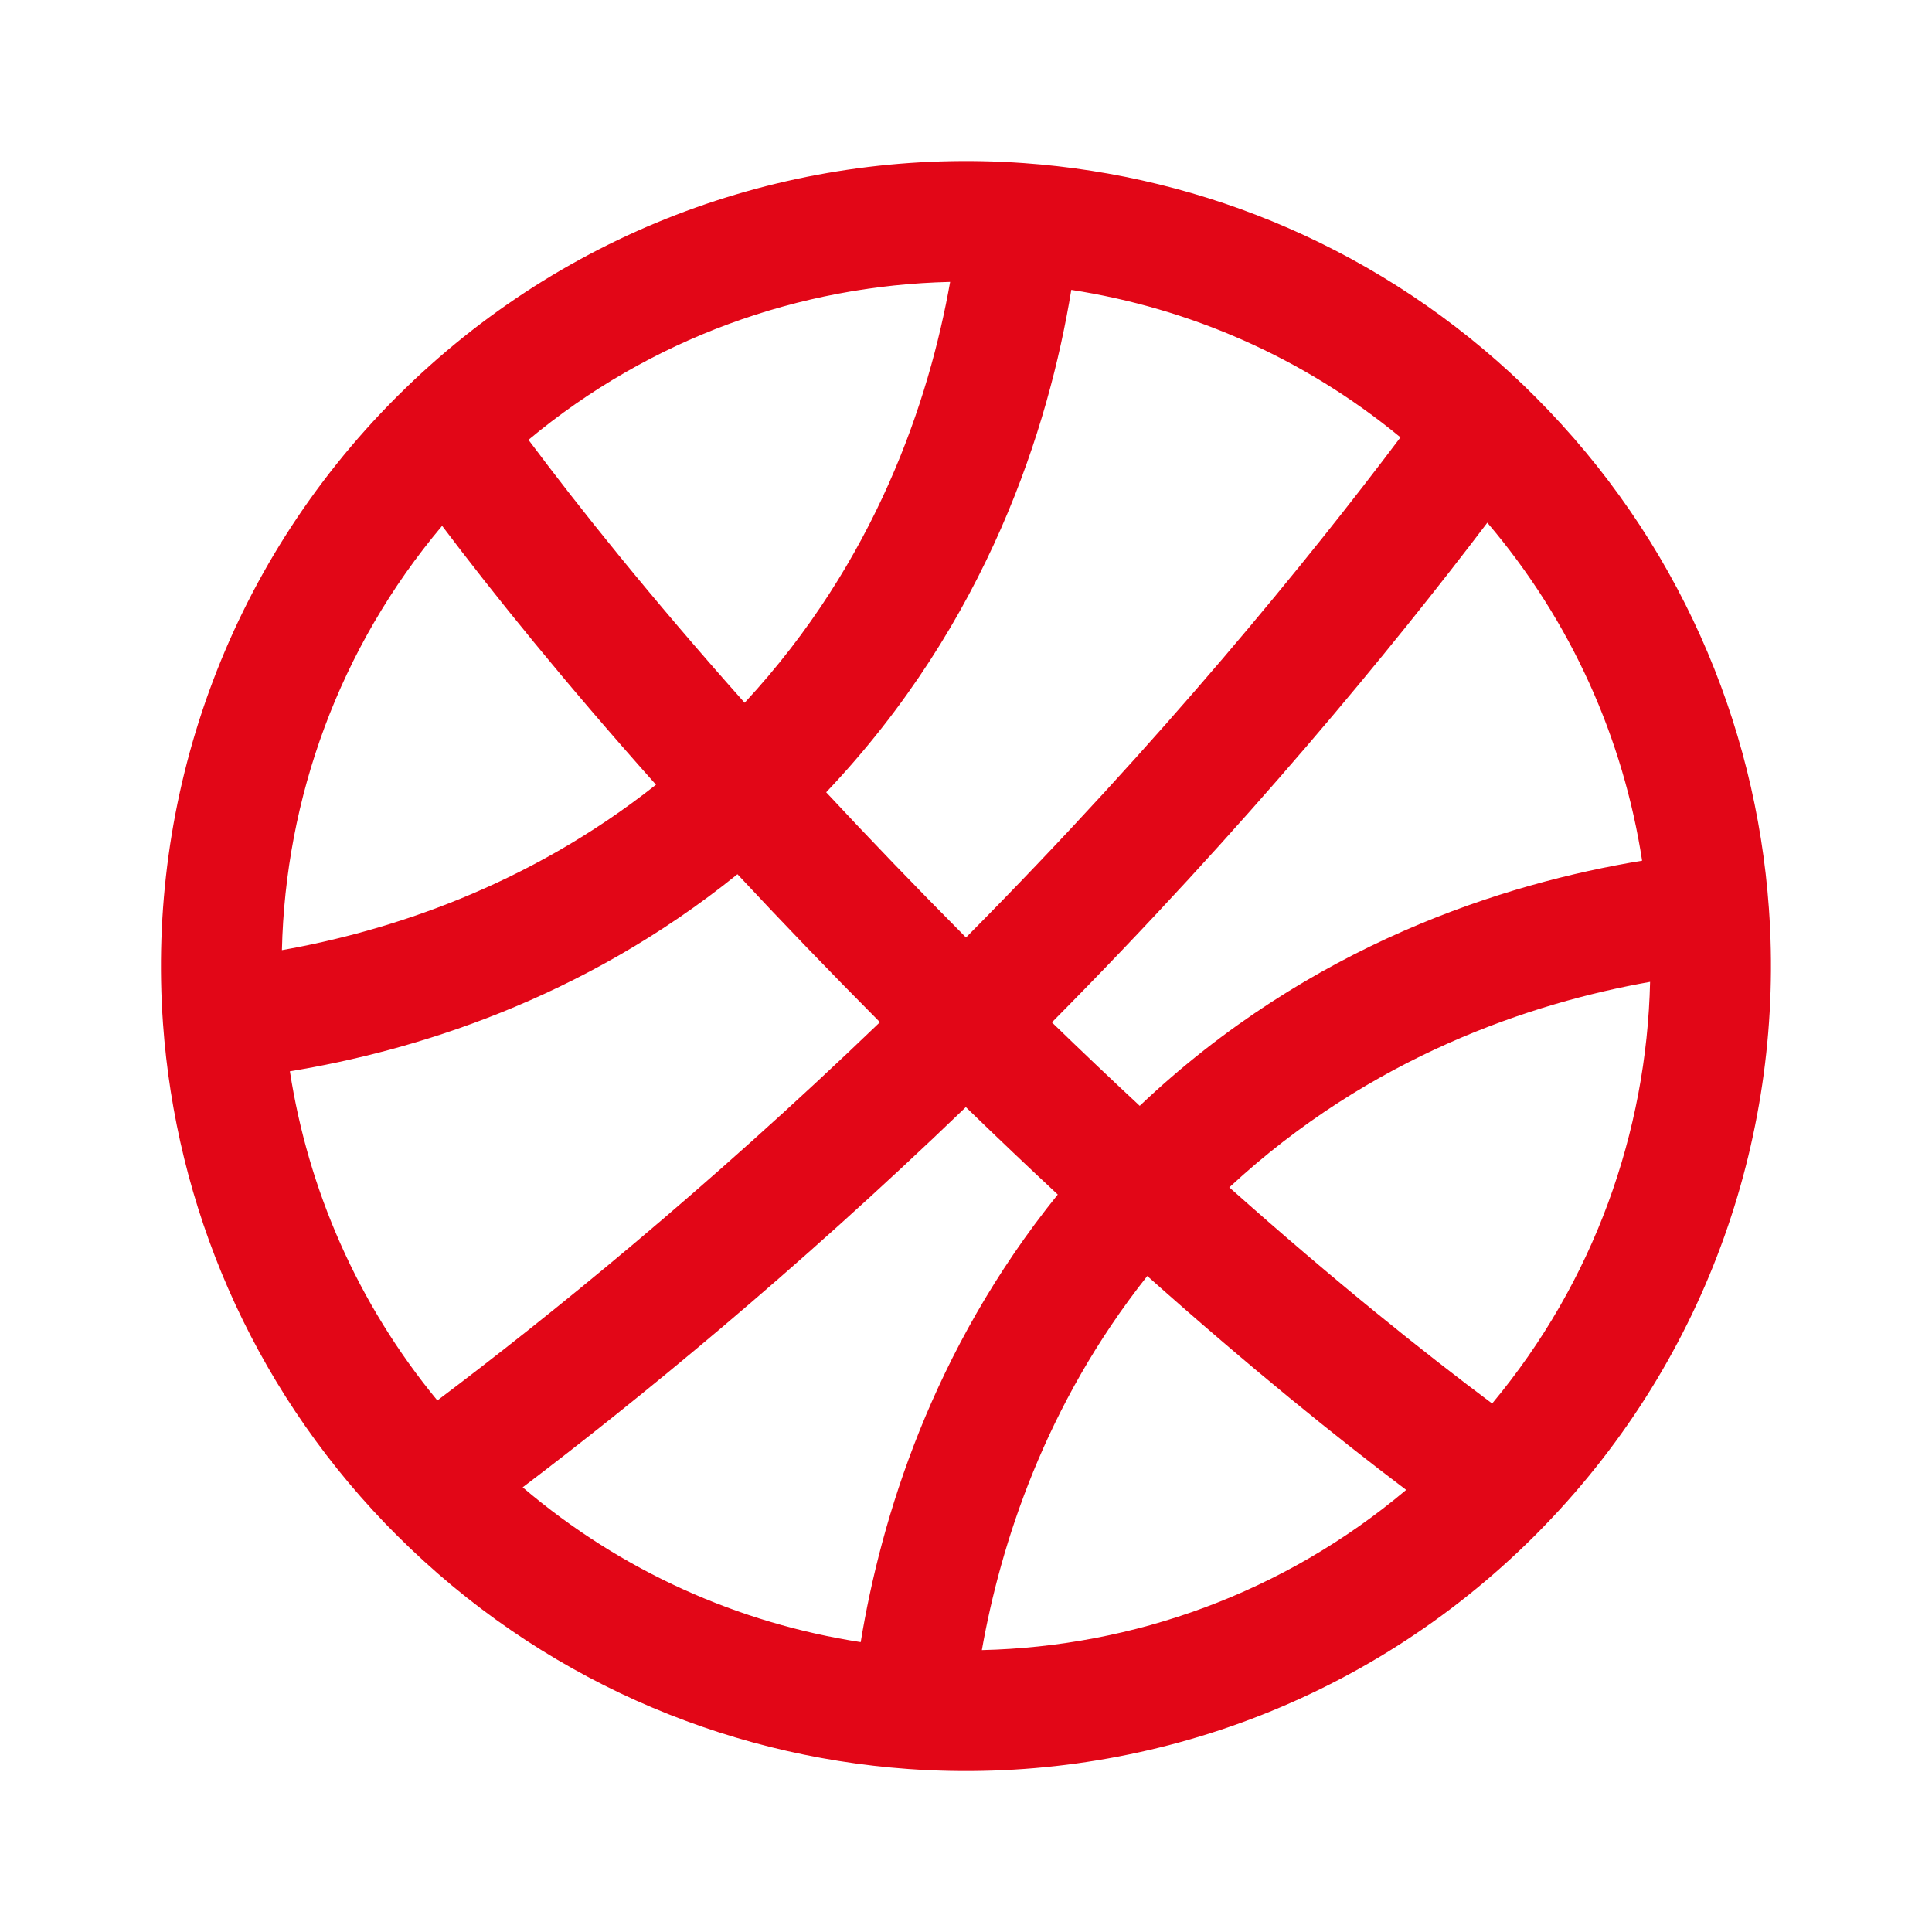 <?xml version="1.0" encoding="UTF-8"?> <svg xmlns="http://www.w3.org/2000/svg" width="24" height="24" viewBox="0 0 24 24" fill="none"><g clip-path="url(#clip0_4497_216)"><path fill-rule="evenodd" clip-rule="evenodd" d="M18.476 6.493C17.299 8.045 15.479 10.268 13.067 12.7C13.443 13.065 13.807 13.41 14.158 13.737C16.274 11.728 18.697 10.971 20.399 10.692C20.166 9.182 19.525 7.724 18.476 6.493ZM20.498 12.197C19.027 12.458 17.029 13.118 15.271 14.75C16.594 15.928 17.693 16.805 18.536 17.435C19.801 15.918 20.455 14.064 20.498 12.197ZM17.468 18.508C16.611 17.861 15.53 16.99 14.252 15.851C12.979 17.457 12.429 19.187 12.197 20.498C14.077 20.455 15.945 19.791 17.468 18.508ZM10.692 20.399C10.942 18.877 11.573 16.779 13.14 14.839C12.773 14.497 12.392 14.135 11.998 13.753C9.843 15.827 7.894 17.413 6.493 18.476C7.724 19.525 9.182 20.166 10.692 20.399ZM5.433 17.397C6.797 16.37 8.755 14.79 10.931 12.698C10.29 12.053 9.701 11.44 9.161 10.86C7.221 12.427 5.123 13.058 3.601 13.308C3.828 14.774 4.438 16.19 5.433 17.397ZM3.502 11.803C4.813 11.571 6.543 11.021 8.149 9.748C7.01 8.47 6.139 7.389 5.492 6.532C4.209 8.055 3.545 9.923 3.502 11.803ZM6.565 5.464C7.195 6.307 8.072 7.406 9.25 8.73C10.882 6.971 11.542 4.973 11.803 3.502C9.936 3.545 8.082 4.199 6.565 5.464ZM13.308 3.601C13.029 5.303 12.272 7.726 10.263 9.842C10.792 10.41 11.37 11.012 12 11.646C14.44 9.186 16.259 6.945 17.397 5.433C16.19 4.438 14.774 3.828 13.308 3.601ZM18.928 4.788C18.976 4.835 19.024 4.882 19.071 4.929C20.841 6.699 21.809 8.969 21.974 11.285C22.17 14.028 21.238 16.839 19.178 18.962C19.143 18.999 19.107 19.035 19.071 19.071C16.936 21.206 14.075 22.174 11.284 21.975C8.969 21.809 6.699 20.841 4.929 19.071C4.882 19.024 4.835 18.976 4.788 18.928C3.107 17.179 2.186 14.969 2.025 12.716C1.826 9.925 2.794 7.064 4.929 4.929C4.965 4.893 5.001 4.857 5.038 4.822C7.161 2.762 9.972 1.83 12.716 2.026C14.968 2.186 17.179 3.107 18.928 4.788Z" fill="#E20617"></path></g><defs><clipPath id="clip0_4497_216"><rect width="24" height="24" fill="white"></rect></clipPath></defs></svg> 